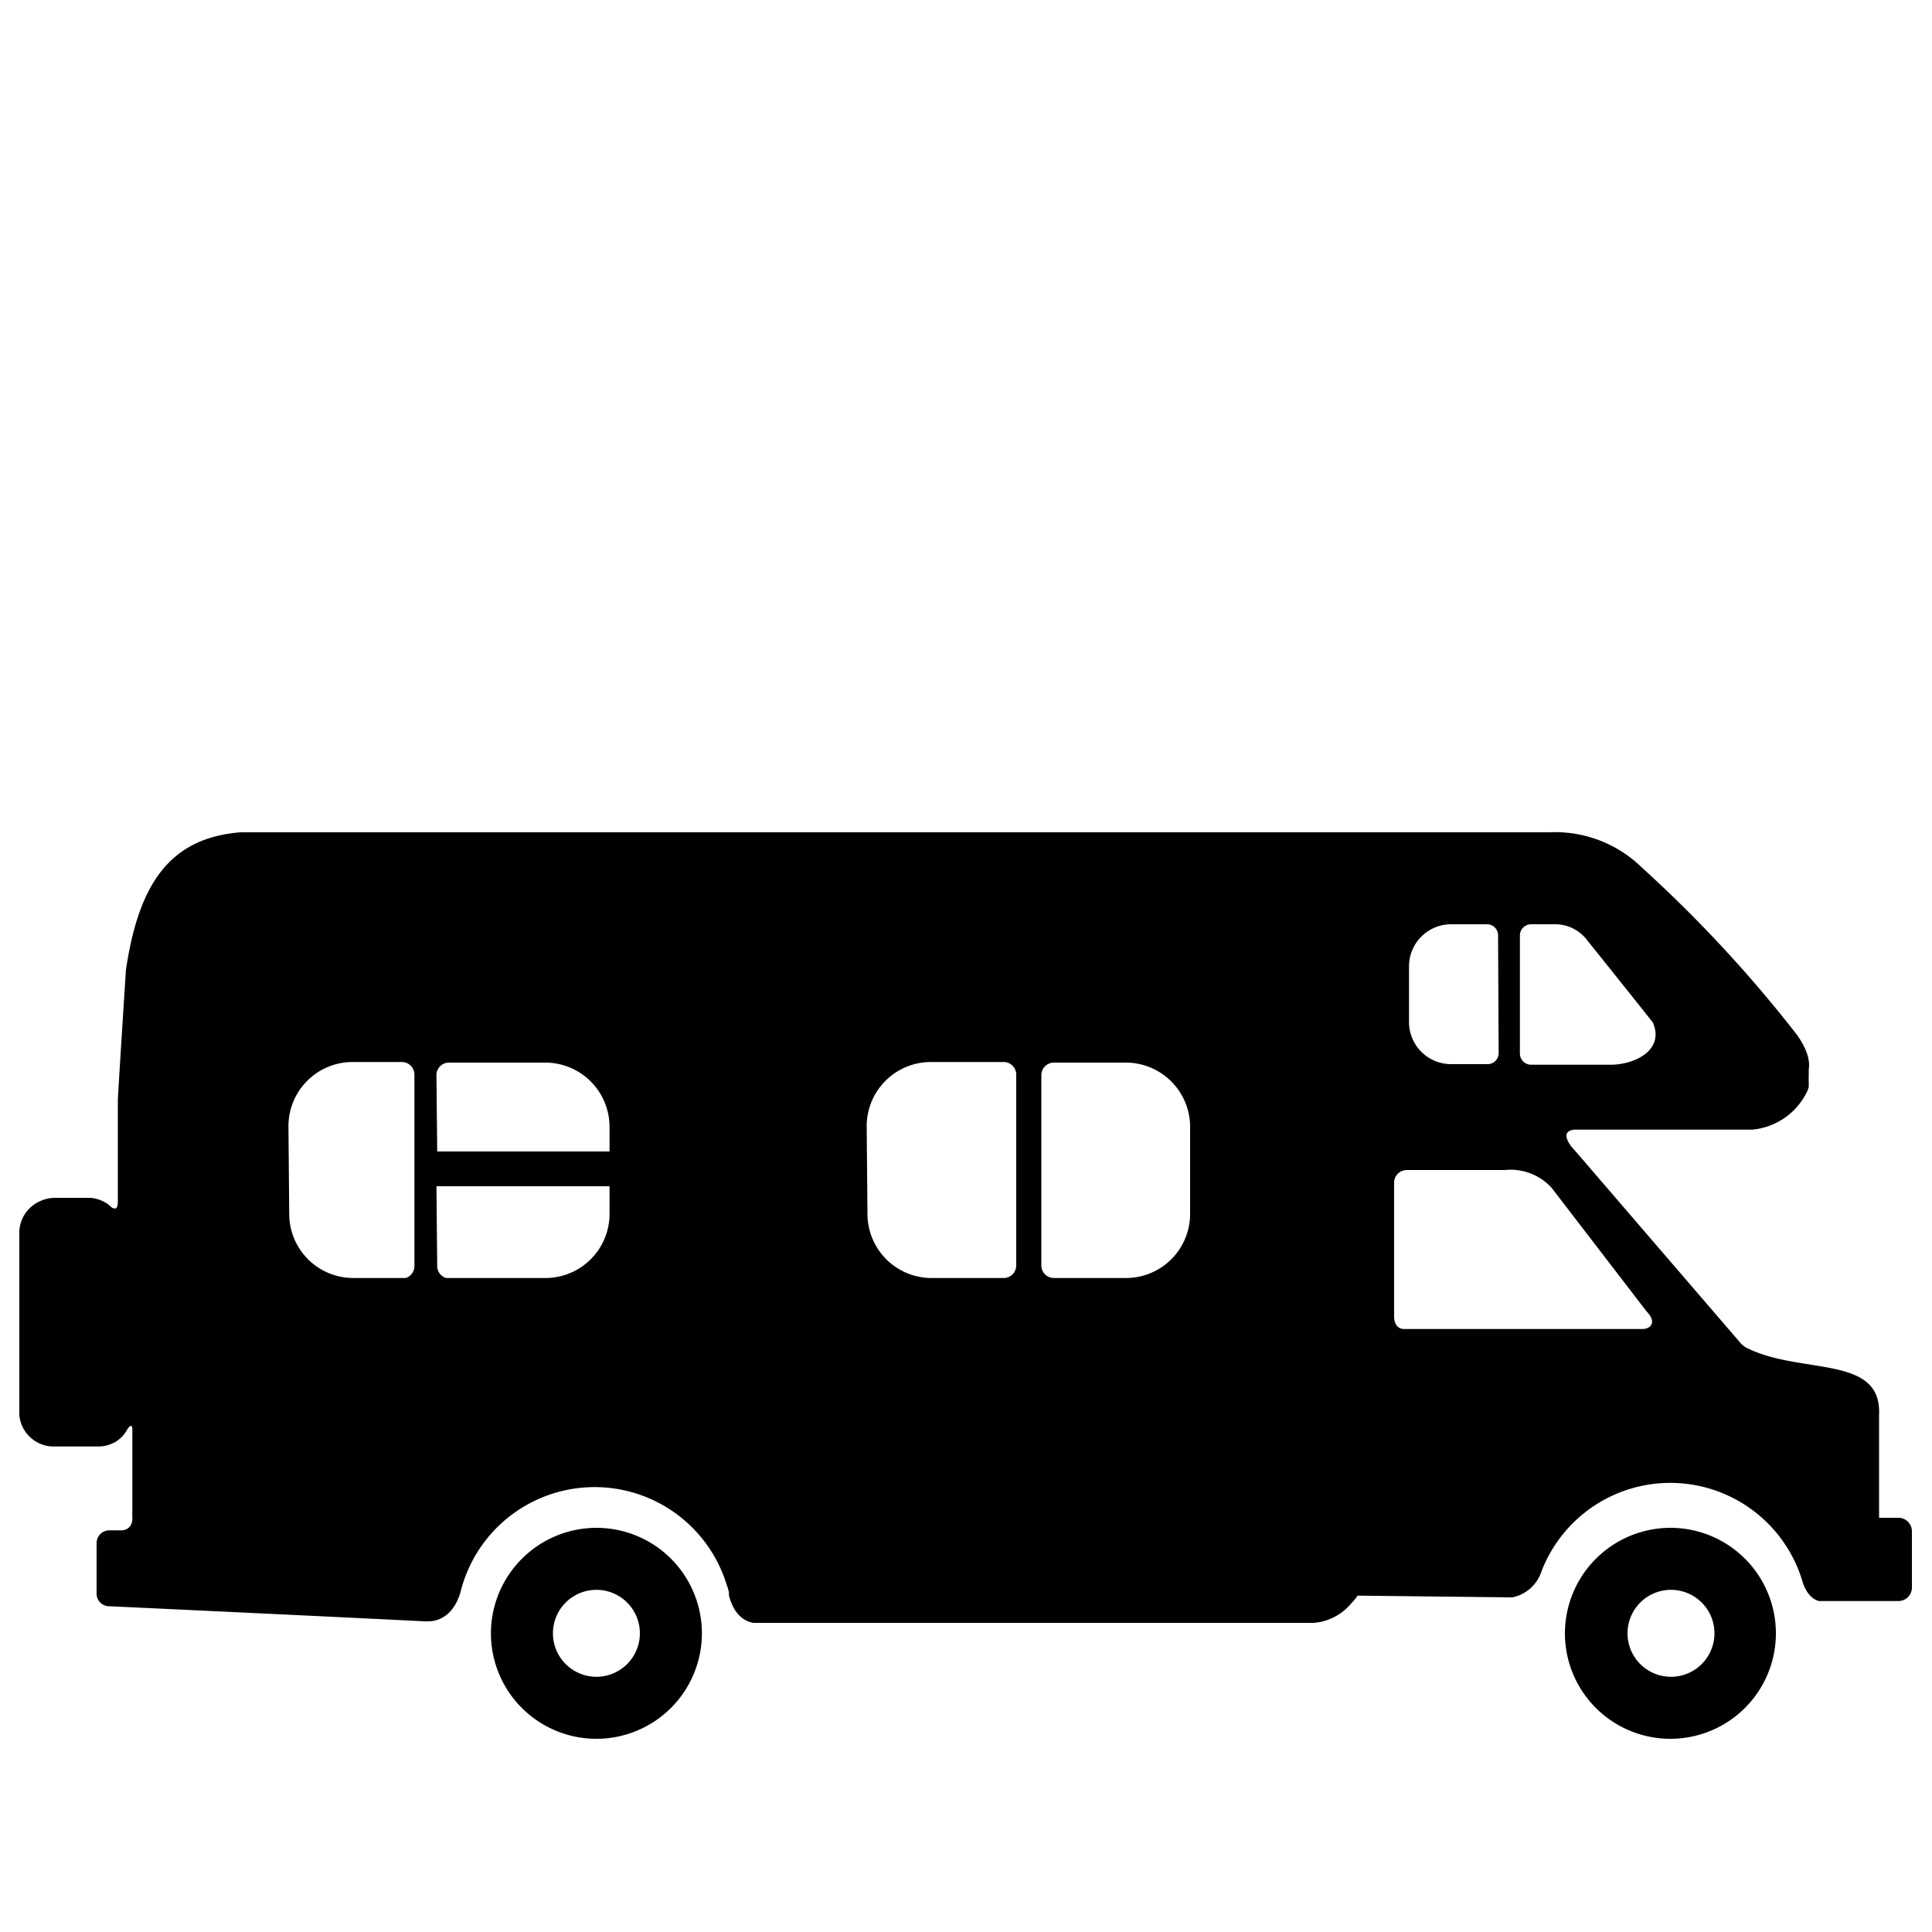 <svg id="Layer_1" data-name="Layer 1" xmlns="http://www.w3.org/2000/svg" viewBox="0 0 100 100"><path d="M86.49,79.08A5.46,5.46,0,1,1,81,84.54,5.47,5.47,0,0,1,86.49,79.08Zm0,7.71a2.25,2.25,0,1,0-2.25-2.25A2.25,2.25,0,0,0,86.49,86.79Z"/><path d="M30.87,79.08a5.46,5.46,0,1,1-5.46,5.46A5.47,5.47,0,0,1,30.87,79.08Zm0,7.71a2.25,2.25,0,1,0-2.25-2.25A2.25,2.25,0,0,0,30.87,86.79Z"/><path d="M1,63.73H1v0H1v0H1a1.79,1.79,0,0,1,1.06-1.55h0A1.8,1.8,0,0,1,2.79,62H4.7a2.15,2.15,0,0,1,.5.12,2.1,2.1,0,0,1,.3.15h0a1,1,0,0,1,.15.11h0l0,0,.07.06,0,0,.1.09,0,0,.05,0h0l0,0h0s.23.16.23-.34c0-.74,0-1.46,0-2.16,0-1.09,0-2.13,0-3.11,0-.17.41-6.64.42-6.73.65-4.35,2.2-6.81,5.92-7.11.17,0,66.23,0,67.73,0A6.43,6.43,0,0,1,85,44.92a68,68,0,0,1,8,8.63c.81,1.12.62,1.76.62,1.78a.49.49,0,0,1,0,.12s0,.08,0,.12v.12a.45.45,0,0,0,0,.11.69.69,0,0,0,0,.13s0,.07,0,.1l0,.14s0,.06,0,.09-.05.14-.07.21h0a3.51,3.51,0,0,1-2.85,2h-.5l-.21,0H81.5c-.64.06-.42.53-.18.86l.29.33h0l8.51,9.89-.21-.2.21.2a1.42,1.42,0,0,0,.22.18c2.79,1.46,7.06.34,6.92,3.49v5.34h1a.7.7,0,0,1,.7.7v2.91a.7.7,0,0,1-.7.7l-4.11,0c-.23-.06-.59-.26-.83-.93a7.14,7.14,0,0,0-13.55-.56,2,2,0,0,1-1.5,1.3l-8-.09a3,3,0,0,1-.32.39h0A2.82,2.82,0,0,1,68,84H39c-.42-.07-1-.37-1.27-1.42v0l0-.14a1.89,1.89,0,0,0-.11-.39,7.15,7.15,0,0,0-13.79.38h0c-.39,1.29-1.23,1.48-1.63,1.49h-.22c-4.75-.24-16.29-.78-16.29-.78A.66.66,0,0,1,5,82.43V79.88a.66.66,0,0,1,.66-.67h.62c.21,0,.61-.12.57-.72a2,2,0,0,1,0-.24v-.11l0-.17v-.13l0-.17,0-.13,0-.18,0-.14c0-.06,0-.12,0-.19V76.9l0-.22v-.11l0-.3v0l0-.37V75.8l0-.31v-.1l0-.28V75c0-.09,0-.19,0-.28v-.12c0-.1,0-.2,0-.3V74h0c0-.45-.27,0-.27,0h0a2,2,0,0,1-.28.38l-.15.13h0l0,0h0l-.12.09h0a1.81,1.81,0,0,1-1,.27H2.79a1.8,1.8,0,0,1-.73-.15h0A1.79,1.79,0,0,1,1,73.24H1v0H1v0H1V63.75H1ZM77.54,48.42a.57.57,0,0,0-.57-.58H75.11A2.18,2.18,0,0,0,72.93,50v2.89a2.18,2.18,0,0,0,2.18,2.19H77a.57.57,0,0,0,.57-.58Zm5.83,6.69c1.2,0,2.81-.73,2.18-2.19,0,0-2.17-2.73-3.38-4.23a2.08,2.08,0,0,0-1.74-.85H79.25a.58.58,0,0,0-.58.58v6.11a.58.58,0,0,0,.58.58ZM72.16,68.19s0,.6.52.6H85a.63.63,0,0,0,.33-.08c.2-.12.32-.4-.11-.84l-4.91-6.39a2.87,2.87,0,0,0-2.41-.92H72.81a.66.66,0,0,0-.65.71ZM53.9,65.5a.65.65,0,0,0,.65.65h3.73a3.32,3.32,0,0,0,3.32-3.32V58.3A3.33,3.33,0,0,0,58.28,55H54.55a.65.65,0,0,0-.65.65Zm-9-2.67a3.32,3.32,0,0,0,3.32,3.32h3.73a.65.65,0,0,0,.65-.65V55.62a.65.65,0,0,0-.65-.65H48.18a3.32,3.32,0,0,0-3.32,3.33Zm-22.27,2.7a.65.65,0,0,0,.46.62h5.14a3.32,3.32,0,0,0,3.32-3.32V61.4H22.59Zm0-5.93h8.92V58.3A3.33,3.33,0,0,0,28.19,55H23.25a.65.65,0,0,0-.66.65Zm-7.66,3.23a3.32,3.32,0,0,0,3.32,3.32H21a.65.65,0,0,0,.45-.62V55.62a.65.65,0,0,0-.65-.65H18.25a3.32,3.32,0,0,0-3.32,3.33Zm-9-.26h0l0,0Z"/></svg>